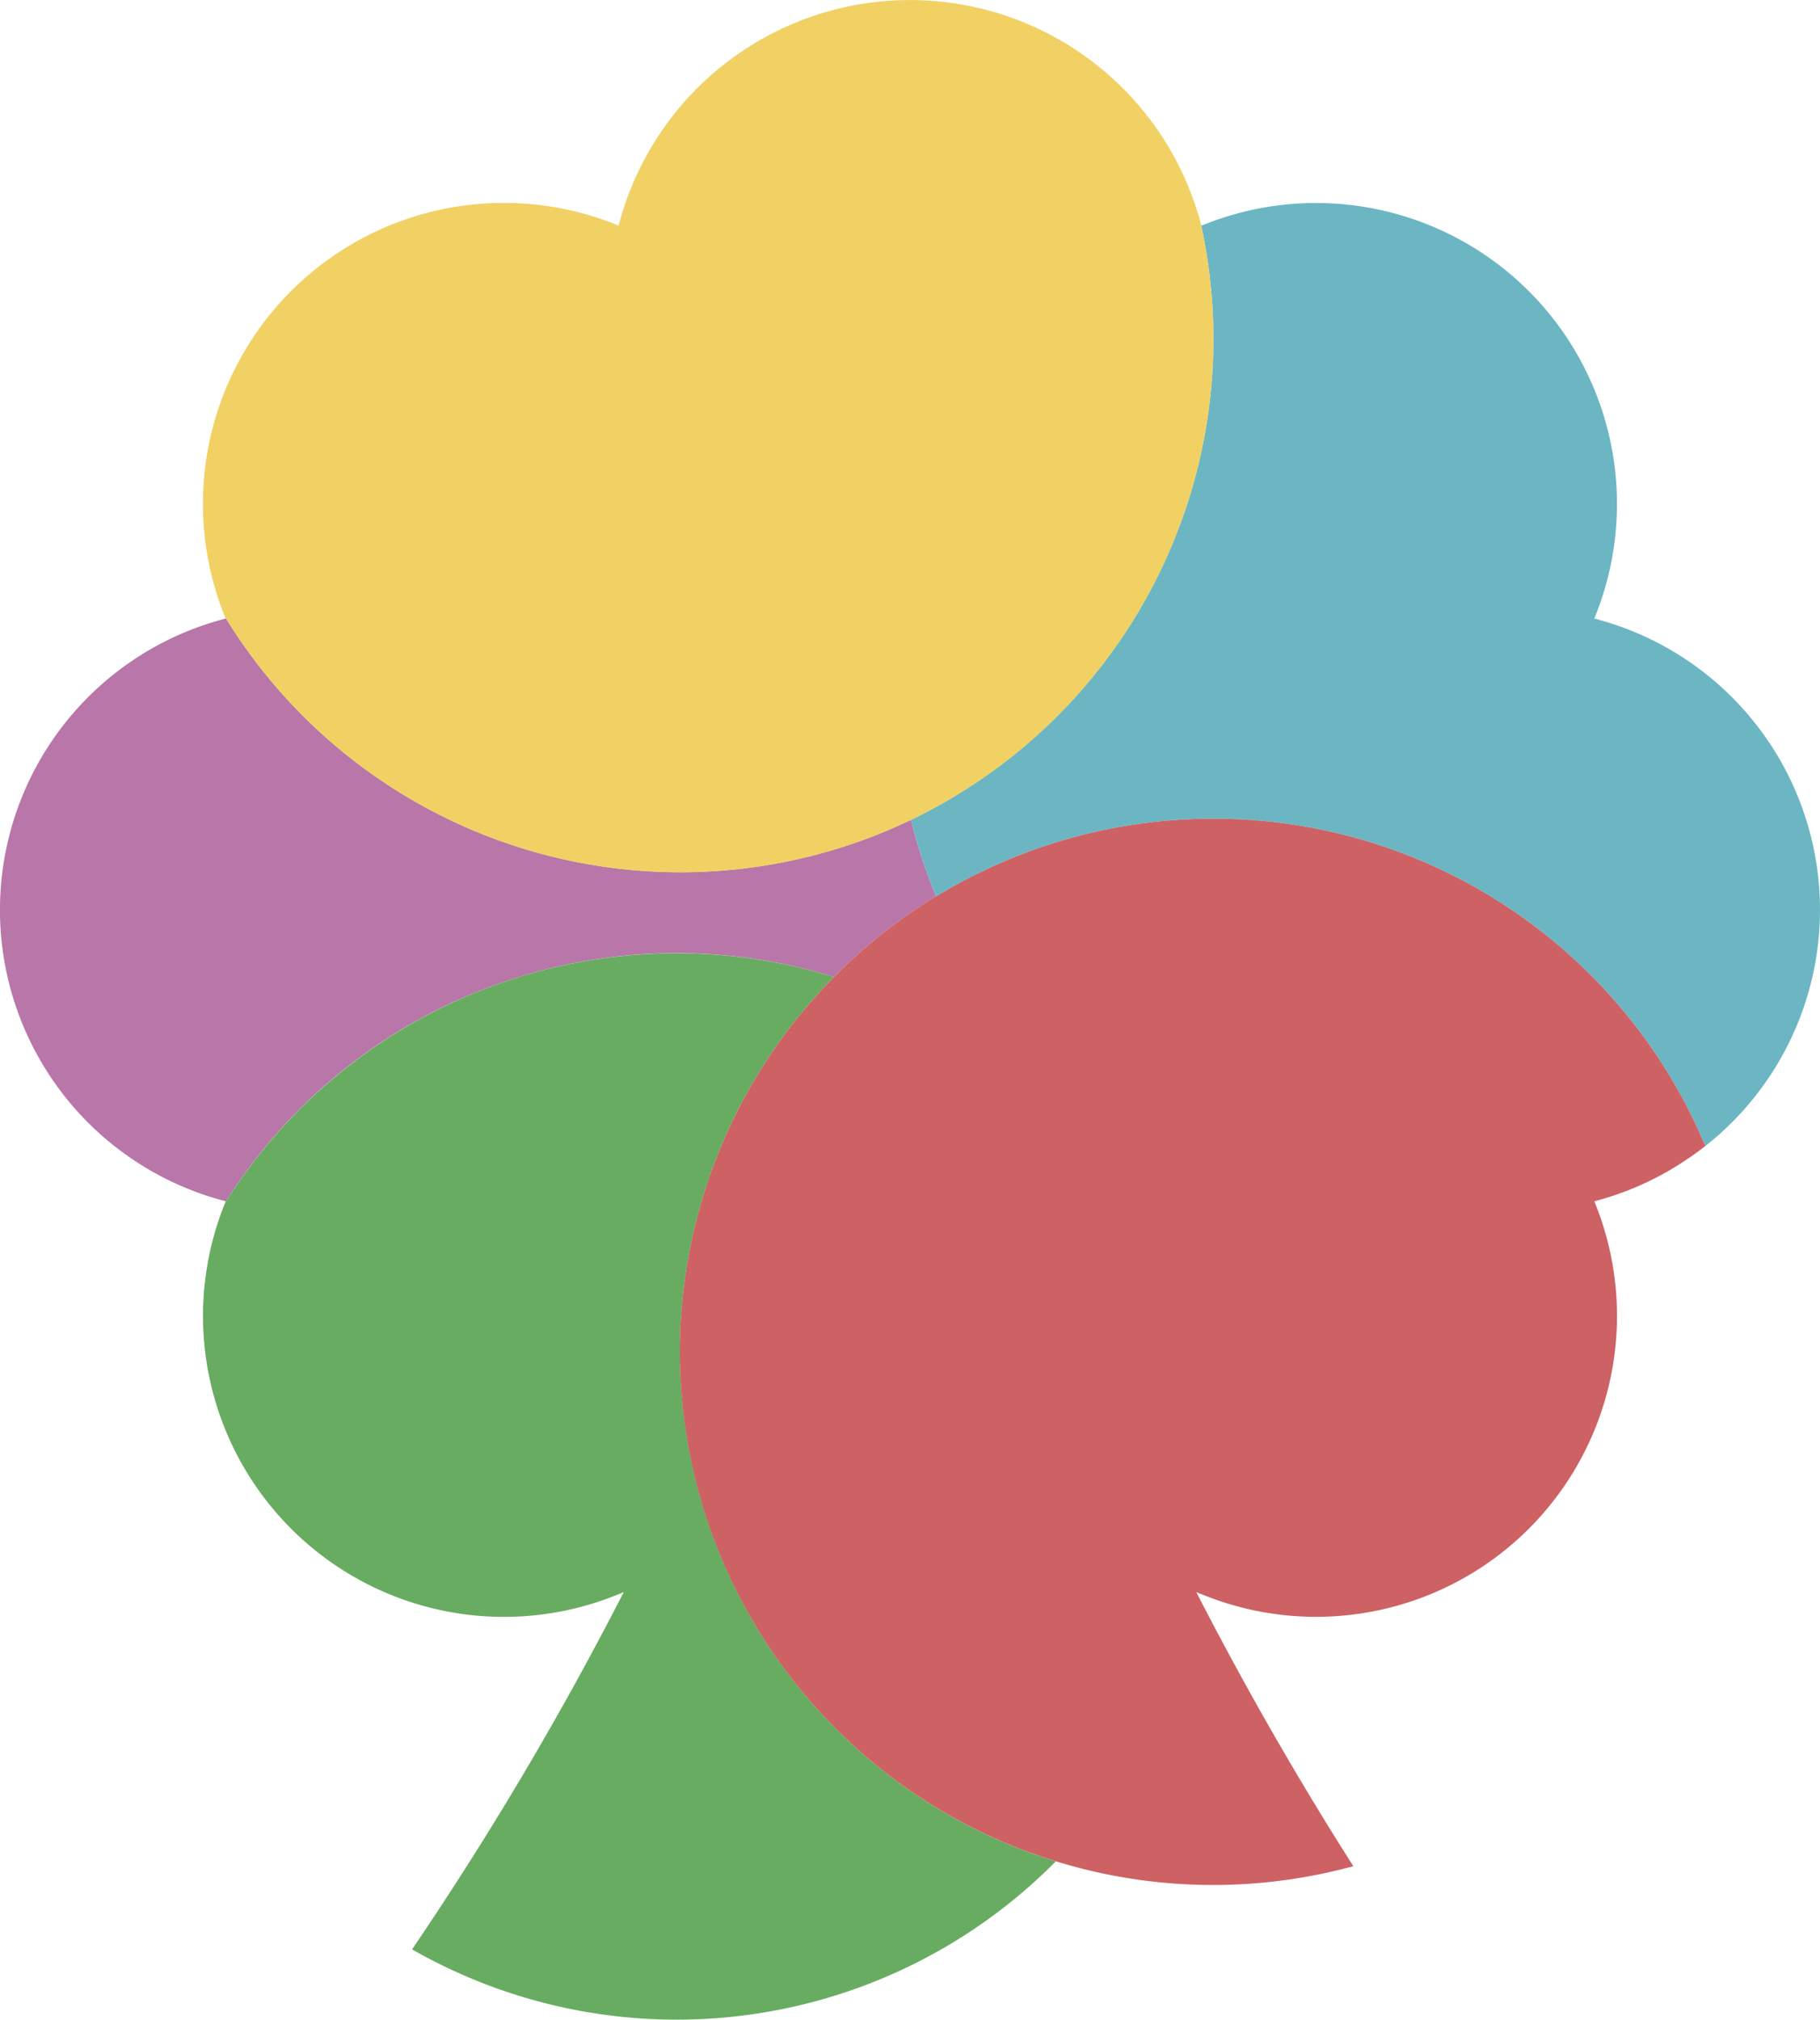 <svg xmlns="http://www.w3.org/2000/svg" viewBox="0 0 580 643.72" width="580" height="643.72"><defs><style>.cls-1{fill:#b876a9;}.cls-2{fill:#68ac61;}.cls-3{fill:#6cb6c4;}.cls-4{fill:#cd6164;}.cls-5{fill:#f1d164;}</style></defs><title>アセット 1</title><g id="レイヤー_2" data-name="レイヤー 2"><g id="レイヤー_2-2" data-name="レイヤー 2"><path class="cls-1" d="M165.9,311.23a169.13,169.13,0,0,1,99.88.16,168.41,168.41,0,0,1,32.52-25.72c-2-4.9-3.84-9.92-5.42-15.09-.95-3.09-1.78-6.19-2.55-9.3A170.08,170.08,0,0,1,71.71,196.6l.21.53-1.23.34a95.9,95.9,0,0,0,0,185.06l1.23.34-.2.5A169.24,169.24,0,0,1,165.9,311.23Z"/><path class="cls-2" d="M224.16,480.54a169.78,169.78,0,0,1,41.62-169.15,169.83,169.83,0,0,0-194.06,72l-.27.68a95.9,95.9,0,0,0,124.49,124.5l2.83-1.12-1.4,2.71a1076.57,1076.57,0,0,1-66.05,111.13,169.92,169.92,0,0,0,205.16-28.06A169.76,169.76,0,0,1,224.16,480.54Z"/><path class="cls-3" d="M509.31,197.47l-1.23-.34.47-1.18a95.91,95.91,0,0,0-124.5-124.5l-1.18.47-.34-1.22A170,170,0,0,1,295.6,258.61c-1.74.9-3.48,1.82-5.27,2.67.77,3.11,1.6,6.21,2.55,9.3,1.58,5.17,3.4,10.19,5.42,15.09.61-.38,1.25-.72,1.88-1.09a169.92,169.92,0,0,1,243.27,80.68,95.85,95.85,0,0,0-34.14-167.79Z"/><path class="cls-4" d="M536.26,370.38c2.47-1.61,4.88-3.3,7.19-5.12a169.92,169.92,0,0,0-243.27-80.68c-.63.37-1.27.71-1.88,1.09a168.41,168.41,0,0,0-32.52,25.72,169.9,169.9,0,0,0,165.5,283.39q-26.2-41.19-48.65-84.64l-.74-1.43-.66-1.28.88.35,1.95.77a95.9,95.9,0,0,0,124.49-124.5l-.47-1.18,1.23-.34A95.21,95.21,0,0,0,536.26,370.38Z"/><path class="cls-5" d="M382.53,70.7h0c-.27-1-.56-2-.86-2.93a95.9,95.9,0,0,0-184.2,2.93l-.34,1.23L196,71.45A95.91,95.91,0,0,0,71.45,196l.26.65a170.08,170.08,0,0,0,218.62,64.68c1.79-.85,3.53-1.77,5.27-2.67A170,170,0,0,0,382.53,70.7Z"/></g></g></svg>